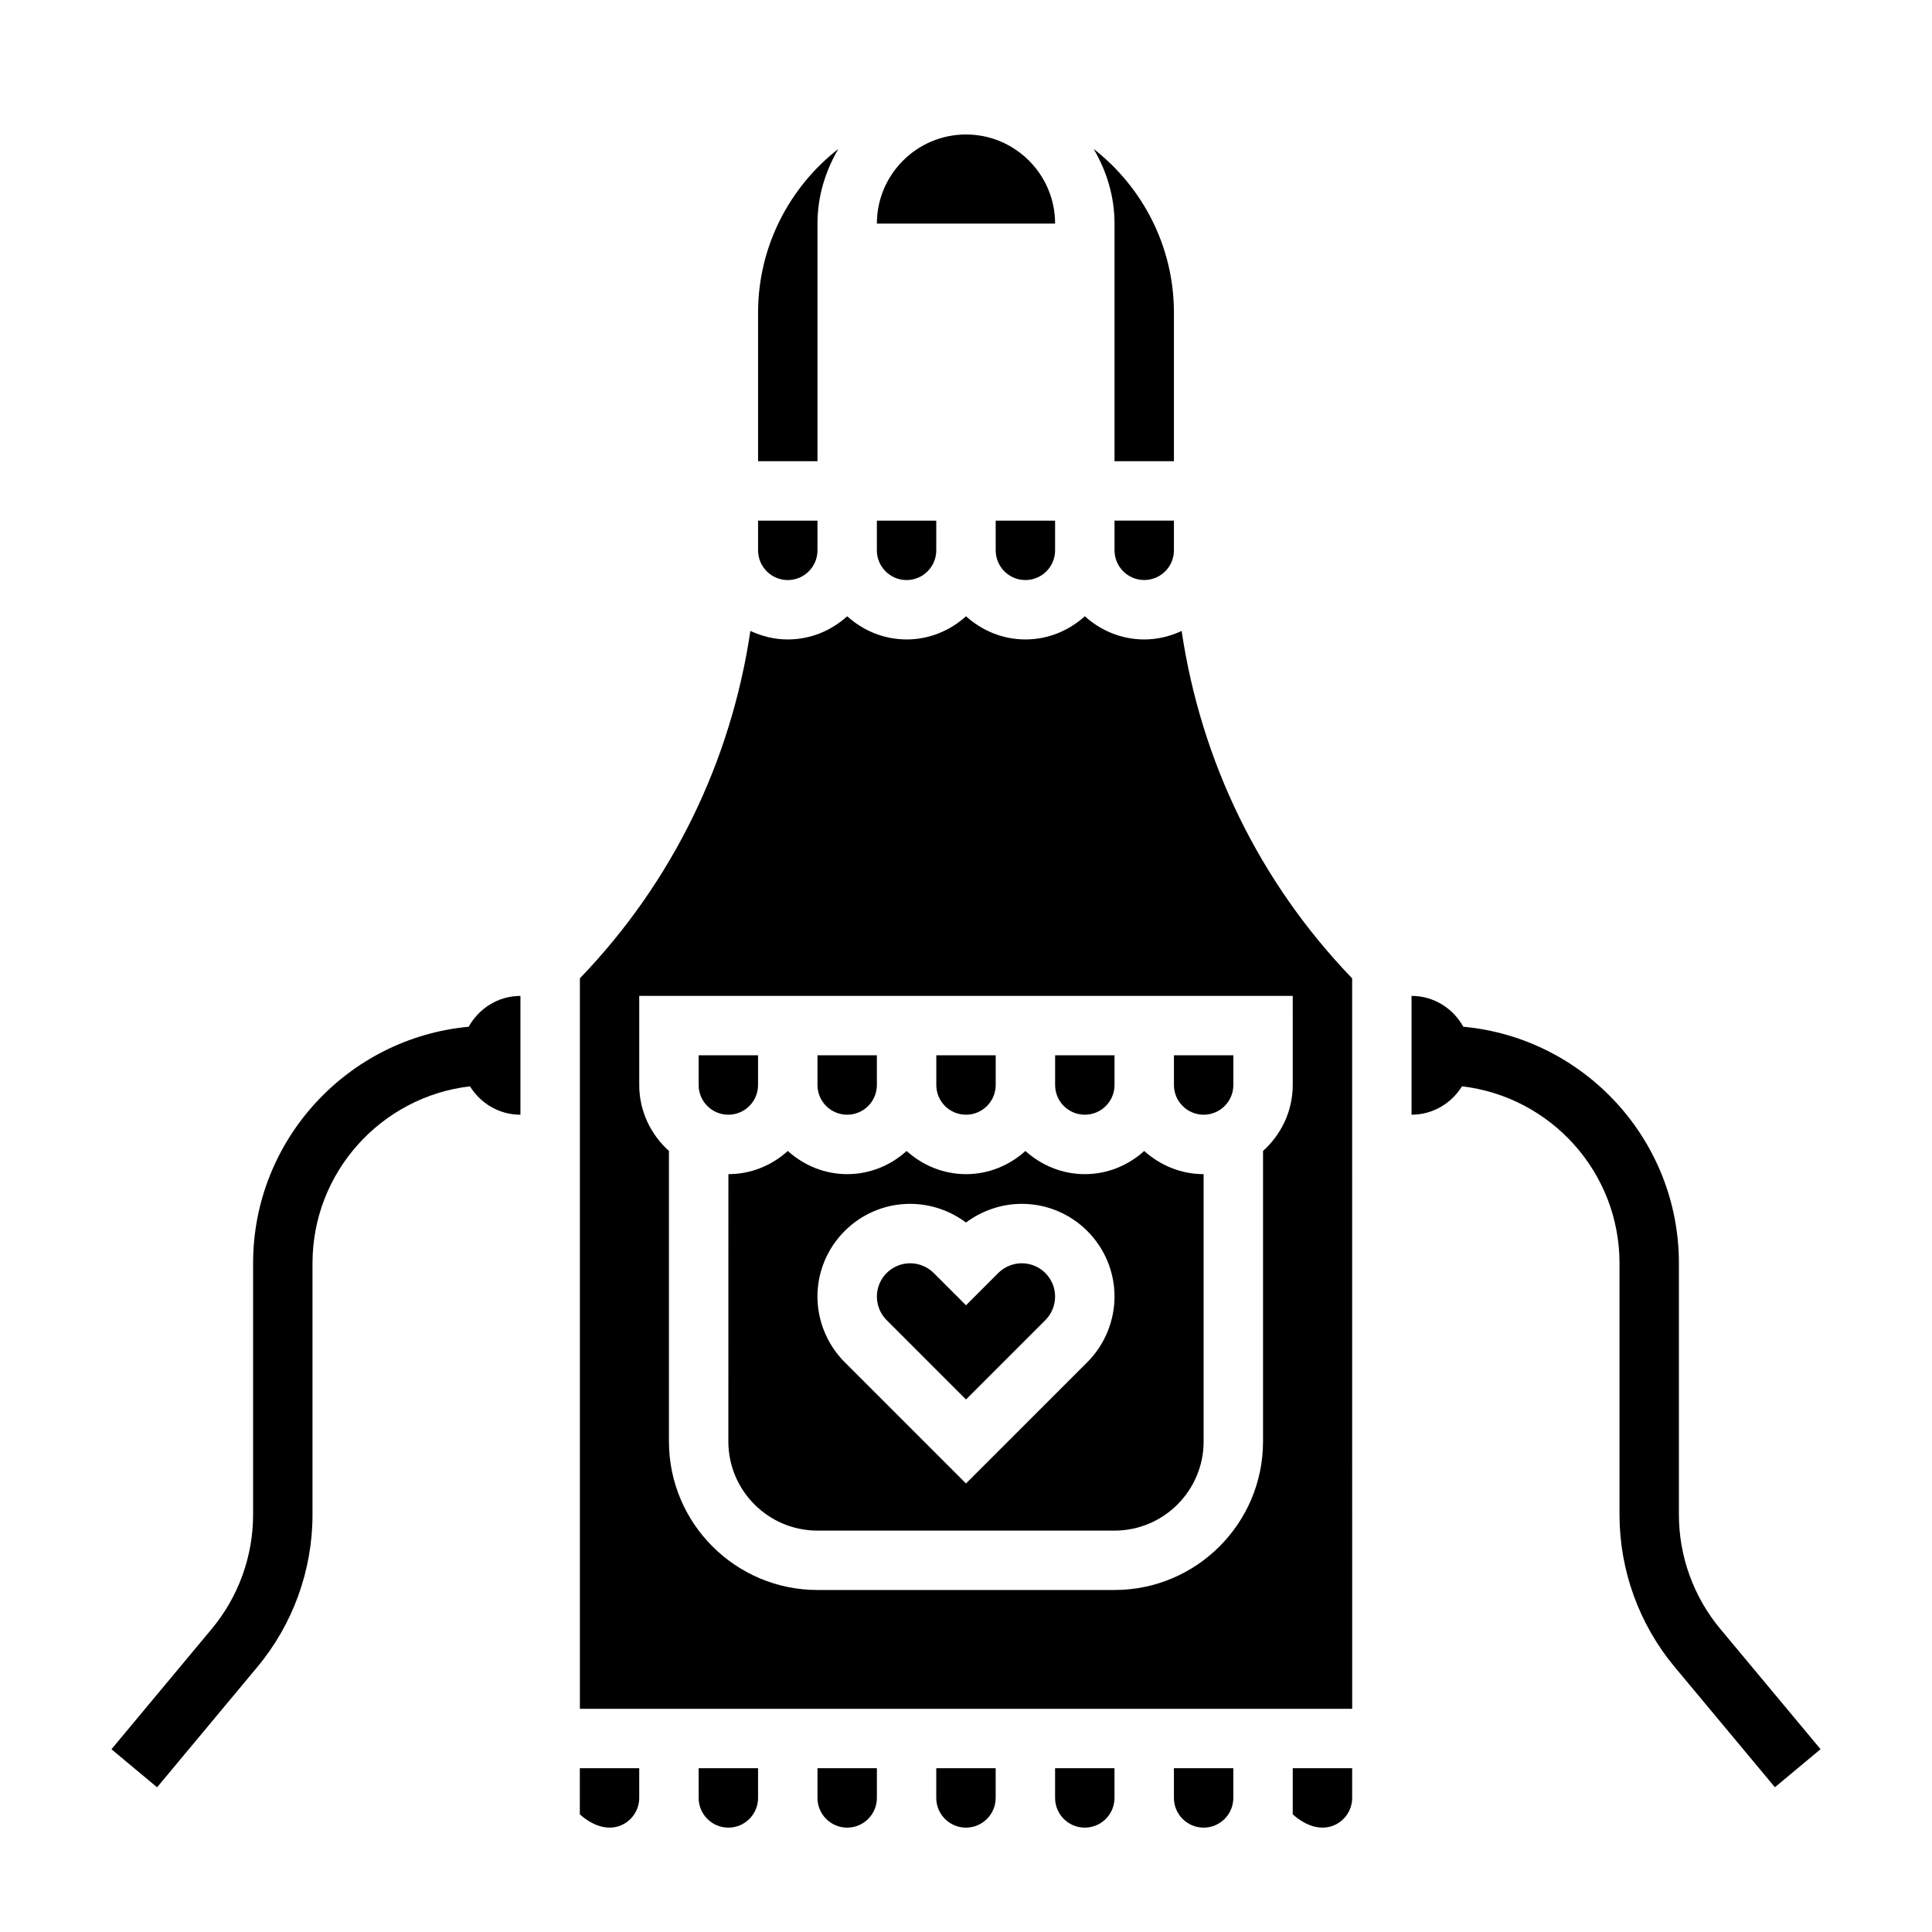 <?xml version="1.0" encoding="UTF-8"?>
<!-- Uploaded to: ICON Repo, www.iconrepo.com, Generator: ICON Repo Mixer Tools -->
<svg fill="#000000" width="800px" height="800px" version="1.1" viewBox="144 144 512 512" xmlns="http://www.w3.org/2000/svg">
 <g>
  <path d="m360.64 203.25c0-7.242 2.109-13.949 5.535-19.789-12.918 10.098-21.277 25.777-21.277 43.402v39.359h15.742z"/>
  <path d="m352.77 297.72c4.344 0 7.871-3.527 7.871-7.871v-7.871h-15.742v7.871c0 4.344 3.527 7.871 7.871 7.871z"/>
  <path d="m297.66 624.82c3.551 3.156 7.336 4.25 10.652 3.023 3.043-1.16 5.09-4.117 5.09-7.379v-7.871h-15.742z"/>
  <path d="m392.12 620.47c0 4.344 3.527 7.871 7.871 7.871s7.871-3.527 7.871-7.871v-7.871h-15.742z"/>
  <path d="m360.64 620.47c0 4.344 3.527 7.871 7.871 7.871s7.871-3.527 7.871-7.871v-7.871h-15.742z"/>
  <path d="m329.15 620.47c0 4.344 3.527 7.871 7.871 7.871s7.871-3.527 7.871-7.871v-7.871h-15.742z"/>
  <path d="m268.21 416.1c-31.992 2.961-57.137 29.93-57.137 62.676v66.645c0 11.02-3.891 21.766-10.949 30.238l-26.59 31.906 12.098 10.086 26.59-31.914c9.414-11.301 14.594-25.625 14.594-40.316v-66.645c0-24.184 18.277-44.152 41.738-46.887 2.777 4.496 7.707 7.527 13.367 7.527v-31.488c-5.918 0-11.027 3.328-13.711 8.172z"/>
  <path d="m439.36 289.84c0 4.344 3.527 7.871 7.871 7.871s7.871-3.527 7.871-7.871v-7.871h-15.742z"/>
  <path d="m439.36 266.23h15.742v-39.359c0-17.625-8.359-33.312-21.277-43.406 3.426 5.84 5.535 12.547 5.535 19.789z"/>
  <path d="m384.25 297.72c4.344 0 7.871-3.527 7.871-7.871v-7.871h-15.742v7.871c0 4.344 3.527 7.871 7.871 7.871z"/>
  <path d="m400 179.64c-13.02 0-23.617 10.598-23.617 23.617h47.23c0-13.02-10.594-23.617-23.613-23.617z"/>
  <path d="m415.74 297.72c4.344 0 7.871-3.527 7.871-7.871v-7.871h-15.742v7.871c0 4.344 3.527 7.871 7.871 7.871z"/>
  <path d="m462.98 439.41c4.344 0 7.871-3.527 7.871-7.871v-7.871h-15.742v7.871c-0.004 4.344 3.523 7.871 7.871 7.871z"/>
  <path d="m400 514.88 21.035-21.035c1.645-1.645 2.578-3.918 2.578-6.242 0-4.863-3.961-8.824-8.824-8.824-2.32 0-4.598 0.938-6.242 2.582l-8.547 8.551-8.551-8.551c-1.645-1.645-3.922-2.582-6.242-2.582-4.863 0-8.824 3.961-8.824 8.824 0 2.32 0.938 4.598 2.582 6.242z"/>
  <path d="m337.02 526.01c0 13.02 10.598 23.617 23.617 23.617h78.719c13.02 0 23.617-10.598 23.617-23.617v-70.848c-6.07 0-11.555-2.371-15.742-6.141-4.188 3.777-9.676 6.141-15.742 6.141-6.07 0-11.555-2.371-15.742-6.141-4.188 3.777-9.676 6.141-15.742 6.141-6.07 0-11.555-2.371-15.742-6.141-4.188 3.777-9.676 6.141-15.742 6.141-6.07 0-11.555-2.371-15.742-6.141-4.188 3.777-9.676 6.141-15.742 6.141zm48.184-62.977c5.328 0 10.555 1.777 14.793 4.953 4.234-3.172 9.461-4.953 14.793-4.953 13.547 0 24.57 11.02 24.57 24.57 0 6.473-2.621 12.801-7.195 17.375l-32.168 32.16-32.164-32.164c-4.574-4.574-7.199-10.895-7.199-17.375 0-13.539 11.023-24.566 24.57-24.566z"/>
  <path d="m447.23 313.46c-6.07 0-11.555-2.371-15.742-6.141-4.188 3.777-9.676 6.141-15.742 6.141-6.07 0-11.555-2.371-15.742-6.141-4.188 3.777-9.676 6.141-15.742 6.141-6.07 0-11.555-2.371-15.742-6.141-4.188 3.777-9.676 6.141-15.742 6.141-3.551 0-6.887-0.844-9.918-2.258-5.133 34.535-20.602 66.527-45.184 92.062v193.59h204.67l-0.012-193.58c-24.586-25.535-40.055-57.527-45.184-92.062-3.035 1.406-6.371 2.25-9.922 2.25zm39.359 118.08c0 6.949-3.078 13.145-7.871 17.477v76.988c0 21.703-17.656 39.359-39.359 39.359h-78.723c-21.703 0-39.359-17.656-39.359-39.359v-76.988c-4.793-4.32-7.871-10.523-7.871-17.477v-23.617h173.18z"/>
  <path d="m337.02 439.41c4.344 0 7.871-3.527 7.871-7.871v-7.871h-15.742v7.871c-0.004 4.344 3.523 7.871 7.871 7.871z"/>
  <path d="m423.61 620.47c0 4.344 3.527 7.871 7.871 7.871s7.871-3.527 7.871-7.871v-7.871h-15.742z"/>
  <path d="m368.51 439.41c4.344 0 7.871-3.527 7.871-7.871v-7.871h-15.742v7.871c-0.004 4.344 3.523 7.871 7.871 7.871z"/>
  <path d="m486.59 620.47v4.352c3.559 3.156 7.336 4.25 10.652 3.023 3.047-1.156 5.094-4.113 5.094-7.375v-7.871h-15.742z"/>
  <path d="m455.1 620.47c0 4.344 3.527 7.871 7.871 7.871s7.871-3.527 7.871-7.871v-7.871h-15.742z"/>
  <path d="m400 439.41c4.344 0 7.871-3.527 7.871-7.871v-7.871h-15.742v7.871c-0.004 4.344 3.523 7.871 7.871 7.871z"/>
  <path d="m431.49 439.41c4.344 0 7.871-3.527 7.871-7.871v-7.871h-15.742v7.871c-0.004 4.344 3.523 7.871 7.871 7.871z"/>
  <path d="m599.88 575.66c-7.062-8.48-10.953-19.219-10.953-30.246v-66.645c0-32.754-25.145-59.719-57.137-62.676-2.684-4.84-7.793-8.172-13.715-8.172v31.488c5.66 0 10.586-3.031 13.367-7.527 23.461 2.742 41.742 22.703 41.742 46.887v66.645c0 14.688 5.18 29.016 14.594 40.32l26.59 31.906 12.098-10.086z"/>
 </g>
</svg>